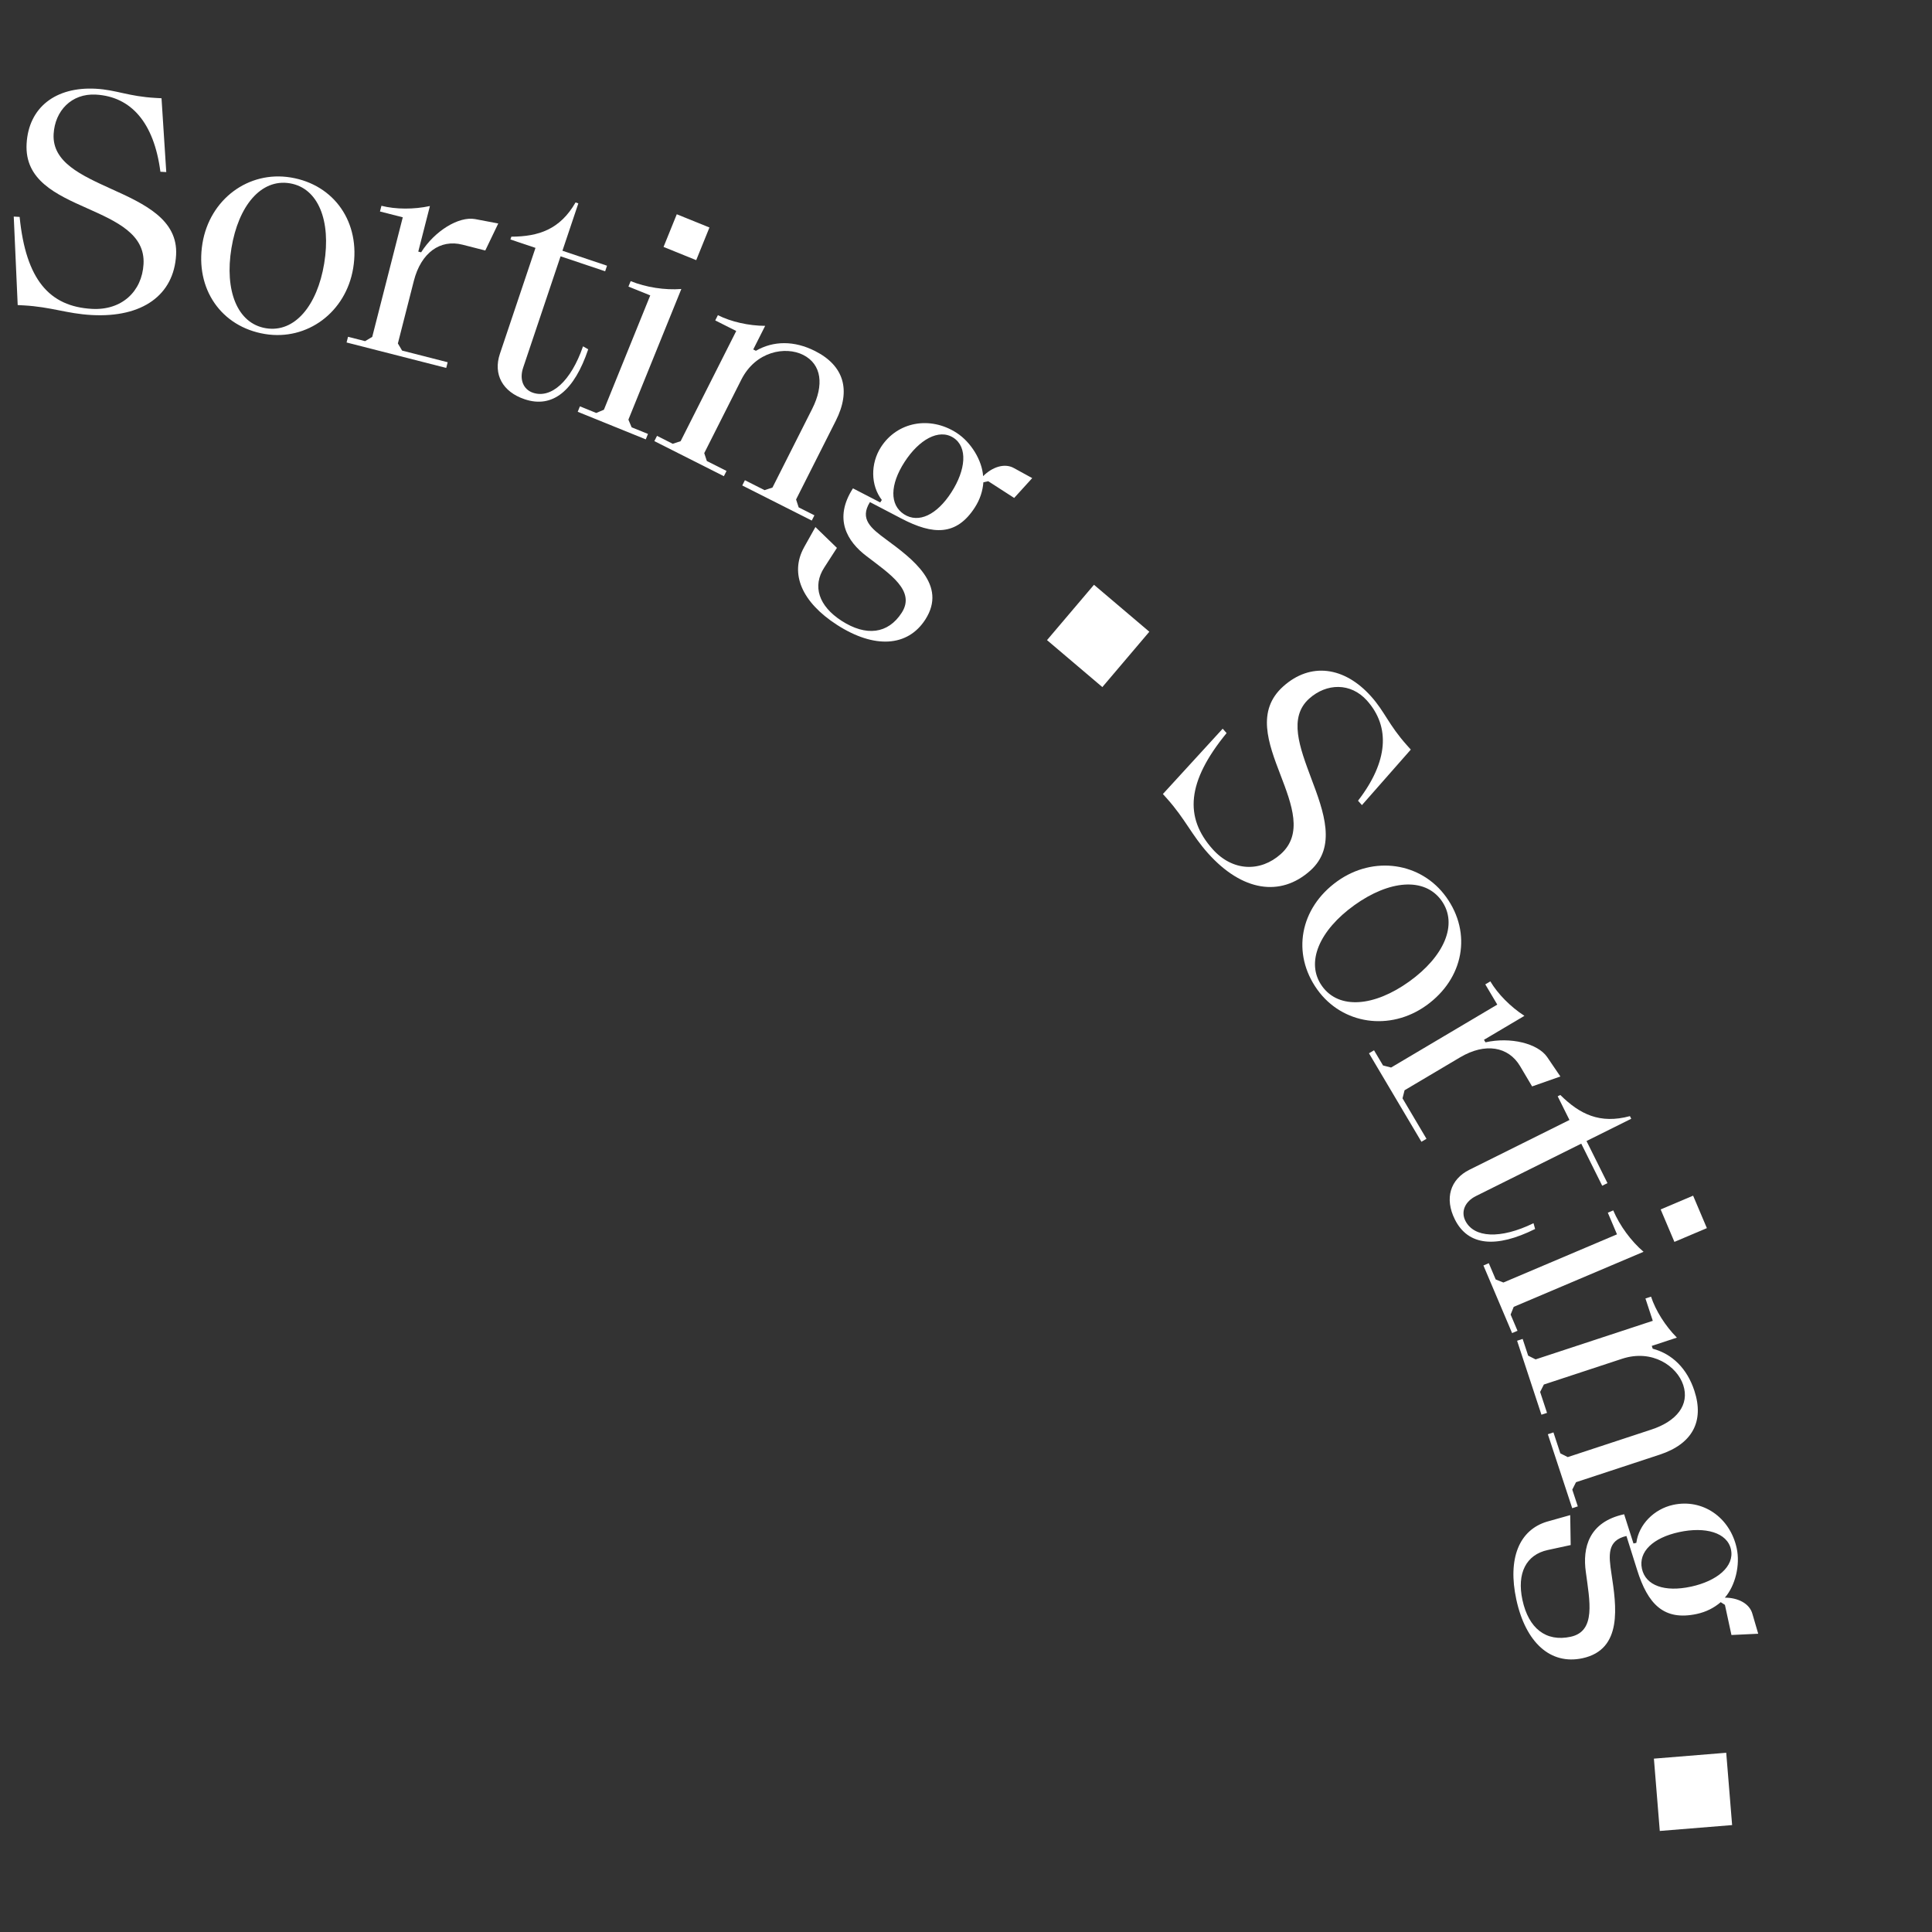 <svg id="eKjtM1EVYsg1" xmlns="http://www.w3.org/2000/svg" xmlns:xlink="http://www.w3.org/1999/xlink" viewBox="0 0 120 120" shape-rendering="geometricPrecision" text-rendering="geometricPrecision">
<rect x="0" y="0" width="120" height="120" fill="#333333" stroke="none"/>
<style><![CDATA[
#eKjtM1EVYsg3_tr {animation: eKjtM1EVYsg3_tr__tr 40000ms linear infinite normal forwards}@keyframes eKjtM1EVYsg3_tr__tr { 0% {transform: translate(0px,120px) rotate(0deg)} 100% {transform: translate(0px,120px) rotate(360deg)}}
]]></style>
<g id="eKjtM1EVYsg3_tr" transform="translate(0,120) rotate(0)"><g transform="translate(0,-120)"><g><path d="M1.463,18.968l-.364-.02-.245-5.496.365.021c.388,3.896,1.849,5.566,4.49,5.712c1.858.103,3.112-1.089,3.206-2.783.103-1.858-1.681-2.651-3.5-3.464-1.927-.856-3.887-1.75-3.763-4.009.125-2.259,1.805-3.555,4.301-3.417c1.275.07,2.021.477,3.715.571l.364.02.295,4.585-.364-.02C9.565,7.611,8.138,5.997,5.951,5.876C4.439,5.793,3.41,6.887,3.331,8.326c-.097,1.749,1.722,2.562,3.594,3.415c2.032.917,4.135,1.892,4.013,4.096-.137,2.478-2.08,3.905-5.25,3.73-1.549-.085-2.494-.503-4.225-.599Z" fill="#fff"/><path d="M12.575,15.115c.45-2.737,2.852-4.524,5.481-4.092c2.719.447,4.346,2.804,3.881,5.631-.449,2.737-2.851,4.524-5.48,4.092-2.719-.447-4.347-2.804-3.882-5.631Zm7.562,1.244c.432-2.629-.358-4.682-2.141-4.975-1.783-.293-3.189,1.399-3.621,4.028-.432,2.628.358,4.682,2.141,4.975c1.783.293,3.189-1.399,3.621-4.027Z" fill="#fff"/><path d="M21.615,20.918l1.061.271.444-.264l1.897-7.428-1.416-.361.091-.354c.884.226,2.013.231,3.011.015l-.723,2.83.177.045c.853-1.346,2.345-2.246,3.353-2.064l1.438.273-.806,1.678-1.415-.361c-1.379-.352-2.574.492-3.021,2.243l-.993,3.891.263.444l2.83.723-.09.354-6.19-1.581.091-.354Z" fill="#fff"/><path d="M31.051,21.972l2.209-6.575-1.557-.523.058-.173c1.697-.008,3.021-.449,3.988-2.126l.173.058-.988,2.941l2.769.93-.116.346-2.769-.93-2.325,6.921c-.244.727.008,1.351.613,1.554c1.125.378,2.357-.71,3.107-2.884l.322.185c-.86,2.561-2.202,3.689-3.949,3.102-1.367-.459-1.965-1.546-1.535-2.826Z" fill="#fff"/><path d="M36.02,25.239l1.014.411.476-.201l2.878-7.101-1.354-.548.138-.338c.946.384,2.132.568,3.147.488l-3.288,8.115.201.476l1.015.411-.137.338-4.227-1.713.137-.338Zm6.016-11.931l2.029.822-.822,2.029-2.029-.822.822-2.029Z" fill="#fff"/><path d="M40.807,27.071l.978.494.49-.162l3.454-6.844-1.304-.658.165-.326c.814.411,1.916.66,2.936.664l-.74,1.466.164.083c1.096-.633,2.386-.636,3.673.014c1.792.905,2.253,2.425,1.29,4.332l-2.467,4.889.161.491.978.493-.164.326-4.318-2.18.164-.326l1.223.617.49-.162l2.467-4.889c.74-1.467.598-2.765-.559-3.349-1.092-.551-2.946-.24-3.843,1.537l-2.303,4.563.161.49l1.223.617-.165.326-4.318-2.179.165-.326Z" fill="#fff"/><path d="M49.932,34.011l.715-1.276l1.336,1.295-.791,1.227c-.742,1.15-.344,2.384,1.082,3.304c1.52.979,2.883.816,3.733-.502.88-1.365-.745-2.413-2.169-3.504-1.229-.923-2.076-2.337-.859-4.223l1.693.875.1-.153c-.697-.906-.713-2.262-.051-3.289c1.008-1.564,3.037-1.95,4.693-.882.904.583,1.585,1.717,1.65,2.692.553-.555,1.323-.84,1.926-.495l1.123.616-1.12,1.232-1.61-1.038-.303.065c-.042.537-.206,1.061-.532,1.567-1.138,1.763-2.585,1.72-4.565.682l-1.949-1.018c-.656,1.053.061,1.624,1.003,2.318c1.618,1.195,3.829,2.816,2.435,4.979-1.098,1.702-3.171,1.82-5.486.327-2.178-1.404-2.943-3.179-2.053-4.797Zm9.159-3.43c.899-1.396,1.03-2.81.126-3.393-.905-.583-2.14.119-3.039,1.514-.9,1.396-.932,2.656-.027,3.24.905.583,2.041.035,2.94-1.361Z" fill="#fff"/><path d="M67.949,36.321l3.438,2.917-2.918,3.438-3.437-2.917l2.917-3.437Z" fill="#fff"/><path d="M72.473,49.589l-.244-.271l3.714-4.057.243.272c-2.48,3.027-2.63,5.241-.866,7.212c1.24,1.387,2.969,1.432,4.233.301c1.387-1.24.688-3.062-.023-4.923-.756-1.968-1.509-3.986.178-5.494c1.686-1.508,3.789-1.236,5.455.627.852.952,1.09,1.766,2.221,3.03l.243.272-3.034,3.448-.243-.272c1.88-2.44,2.013-4.59.554-6.222-1.01-1.128-2.511-1.083-3.585-.122-1.306,1.167-.595,3.028.124,4.955.789,2.085,1.585,4.261-.061,5.732-1.849,1.653-4.23,1.288-6.348-1.077C74,51.844,73.627,50.881,72.473,49.589Z" fill="#fff"/><path d="M83.059,54.738c2.255-1.616,5.217-1.181,6.77.984c1.606,2.24,1.09,5.059-1.238,6.728-2.255,1.617-5.217,1.182-6.77-.984-1.606-2.239-1.09-5.058,1.238-6.728Zm4.467,6.229c2.166-1.553,3.06-3.563,2.007-5.032-1.054-1.468-3.244-1.267-5.409.286-2.166,1.553-3.06,3.563-2.007,5.031c1.054,1.469,3.244,1.268,5.409-.285Z" fill="#fff"/><path d="M85.344,65.237l.559.941.501.128l6.595-3.909-.745-1.256.313-.187c.466.785,1.26,1.588,2.118,2.141l-2.513,1.489.094.156c1.555-.349,3.246.07,3.83.913l.822,1.209-1.756.617-.744-1.256c-.727-1.225-2.168-1.474-3.723-.553l-3.455,2.048-.127.501l1.488,2.512-.313.187-3.258-5.496.313-.186Z" fill="#fff"/><path d="M91.272,72.654l6.21-3.09-.731-1.471.163-.082c1.206,1.194,2.454,1.817,4.324,1.314l.082.163-2.779,1.383l1.302,2.615-.327.162-1.301-2.614-6.537,3.253c-.687.342-.949.962-.664,1.533.529,1.062,2.17,1.164,4.236.155l.098.359c-2.419,1.203-4.166,1.054-4.986-.598-.643-1.291-.298-2.481.911-3.084Z" fill="#fff"/><path d="M92.471,78.458l.428,1.009.479.193l7.056-2.993-.569-1.344.336-.143c.398.94,1.106,1.909,1.883,2.571l-8.064,3.42-.193.479.428,1.008-.336.143-1.781-4.2.336-.143Zm12.691-4.193l.855,2.016-2.016.855-.855-2.016l2.016-.855Z" fill="#fff"/><path d="M94.574,83.162l.343,1.04.461.232l7.28-2.396-.457-1.387.348-.114c.285.867.887,1.821,1.605,2.545l-1.56.514.058.174c1.222.327,2.136,1.237,2.587,2.606.628,1.906-.122,3.306-2.149,3.974l-5.201,1.712-.232.461.343,1.04-.347.114-1.513-4.594.347-.114.428,1.301.461.232l5.201-1.712c1.56-.514,2.377-1.532,1.972-2.763-.382-1.162-1.913-2.252-3.803-1.63l-4.854,1.598-.232.461.428,1.3-.347.114-1.512-4.594.346-.114Z" fill="#fff"/><path d="M96.121,94.503l1.408-.397.029,1.86-1.428.309c-1.338.29-1.928,1.444-1.568,3.104.382,1.766,1.462,2.615,2.996,2.283c1.588-.344,1.178-2.234.942-4.014-.218-1.521.184-3.12,2.378-3.595l.58,1.816.178-.039c.146-1.134,1.095-2.104,2.29-2.362c1.819-.395,3.527.768,3.944,2.694.228,1.052-.092,2.335-.736,3.071.784-.001,1.531.342,1.713,1.012l.359,1.229-1.663.079-.405-1.872-.26-.168c-.41.35-.896.604-1.485.732-2.052.443-3.046-.611-3.712-2.745l-.66-2.098c-1.209.28-1.105,1.191-.93,2.349.301,1.989.719,4.699-1.797,5.244-1.979.428-3.529-.954-4.113-3.647-.547-2.533.165-4.331,1.939-4.846Zm8.906,4.048c1.623-.351,2.715-1.26,2.486-2.312-.228-1.053-1.598-1.429-3.221-1.077s-2.536,1.221-2.309,2.273c.229,1.053,1.42,1.467,3.043,1.115Z" fill="#fff"/><path d="M107.219,108.867l.366,4.492-4.493.365-.365-4.492l4.492-.365Z" fill="#fff"/><path d="M101.033,121.462l.02-.364l5.496-.245-.021.365c-3.896.388-5.565,1.849-5.712,4.49-.104,1.858,1.089,3.112,2.783,3.205c1.858.104,2.651-1.681,3.465-3.499.855-1.927,1.75-3.888,4.009-3.763s3.556,1.805,3.417,4.301c-.07,1.275-.477,2.021-.57,3.715l-.021.364-4.585.295.02-.364c3.057-.398,4.67-1.825,4.791-4.012.084-1.513-1.011-2.541-2.45-2.621-1.749-.097-2.562,1.723-3.415,3.595-.916,2.032-1.892,4.135-4.096,4.013-2.479-.137-3.906-2.08-3.73-5.25.086-1.549.504-2.494.6-4.225Z" fill="#fff"/><path d="M104.887,132.574c2.736.45,4.523,2.853,4.092,5.481-.447,2.719-2.805,4.347-5.632,3.882-2.737-.45-4.524-2.852-4.092-5.48.447-2.719,2.804-4.347,5.632-3.883Zm-1.244,7.562c2.629.433,4.682-.358,4.975-2.141s-1.398-3.188-4.027-3.621c-2.629-.432-4.682.358-4.975,2.141-.293,1.783,1.398,3.189,4.027,3.621Z" fill="#fff"/><path d="M99.083,141.614l-.271,1.062.264.443l7.428,1.897.361-1.415.354.09c-.227.885-.232,2.014-.016,3.011l-2.83-.723-.045.177c1.346.853,2.246,2.345,2.064,3.353l-.273,1.438-1.678-.805.361-1.415c.352-1.38-.492-2.575-2.243-3.021l-3.891-.994-.444.264-.723,2.829-.354-.09l1.581-6.19.354.091Z" fill="#fff"/><path d="M98.029,151.05l6.574,2.209.523-1.558.174.059c.008,1.697.449,3.021,2.126,3.988l-.058.173-2.941-.988-.931,2.769-.347-.116.931-2.769-6.921-2.325c-.728-.244-1.352.008-1.555.613-.378,1.125.71,2.357,2.885,3.106l-.186.323c-2.561-.86-3.689-2.202-3.102-3.95.459-1.366,1.545-1.965,2.826-1.534Z" fill="#fff"/><path d="M94.769,156l-.411,1.015.201.475l7.102,2.878.547-1.353.339.137c-.384.947-.568,2.132-.488,3.148l-8.115-3.289-.476.201-.41,1.015-.339-.137l1.713-4.227.338.137Zm11.931,6.016l-.822,2.029-2.028-.822.822-2.029l2.028.822Z" fill="#fff"/><path d="M92.93,160.805l-.494.979.162.49l6.844,3.454.658-1.304.326.164c-.411.815-.66,1.916-.664,2.937l-1.467-.74-.082.163c.633,1.097.637,2.387-.014,3.674-.904,1.792-2.425,2.252-4.332,1.29l-4.889-2.468-.49.162-.493.978-.326-.165l2.18-4.318.325.165-.616,1.222.161.49l4.889,2.468c1.467.74,2.766.598,3.35-.559.551-1.093.24-2.946-1.537-3.843l-4.562-2.303-.49.161-.617,1.222-.326-.164l2.18-4.318.326.164Z" fill="#fff"/><path d="M85.99,169.931l1.276.715-1.296,1.335-1.227-.791c-1.15-.741-2.384-.343-3.303,1.083-.979,1.519-.816,2.883.502,3.733c1.365.88,2.413-.746,3.504-2.17.924-1.229,2.338-2.075,4.224-.859l-.875,1.694.153.099c.906-.697,2.262-.713,3.289-.051c1.564,1.009,1.949,3.038.882,4.694-.583.904-1.717,1.585-2.692,1.65.555.553.84,1.323.495,1.926l-.616,1.123-1.231-1.12l1.038-1.61-.064-.303c-.537-.042-1.062-.206-1.568-.532-1.763-1.138-1.719-2.586-.682-4.565l1.018-1.949c-1.053-.656-1.623.061-2.317,1.003-1.195,1.617-2.816,3.829-4.979,2.435-1.702-1.098-1.82-3.171-.327-5.486c1.404-2.178,3.18-2.944,4.797-2.053Zm3.43,9.159c1.396.899,2.811,1.03,3.394.125.583-.904-.118-2.139-1.515-3.039-1.395-.899-2.656-.931-3.239-.026-.583.905-.034,2.041,1.36,2.94Z" fill="#fff"/><path d="M83.68,187.948l-2.917,3.438-3.438-2.917l2.917-3.438l3.438,2.917Z" fill="#fff"/><path d="M70.412,192.471l.271-.243l4.057,3.714-.271.243c-3.027-2.48-5.241-2.63-7.213-.866-1.387,1.24-1.431,2.969-.3,4.233c1.24,1.387,3.062.687,4.923-.023c1.967-.756,3.986-1.509,5.494.177s1.235,3.789-.627,5.455c-.952.852-1.766,1.091-3.031,2.222l-.271.243-3.448-3.034.272-.243c2.439,1.88,4.59,2.013,6.221.553c1.129-1.009,1.084-2.51.123-3.584-1.168-1.306-3.029-.595-4.955.124-2.085.788-4.261,1.585-5.732-.061-1.654-1.849-1.289-4.231,1.077-6.348c1.155-1.033,2.119-1.406,3.411-2.562Z" fill="#fff"/><path d="M65.264,203.058c1.616,2.254,1.181,5.217-.984,6.77-2.24,1.605-5.059,1.089-6.729-1.239-1.616-2.255-1.181-5.217.984-6.77c2.24-1.606,5.059-1.09,6.729,1.239Zm-6.229,4.467c1.553,2.165,3.563,3.059,5.032,2.006c1.468-1.053,1.267-3.244-.286-5.409-1.553-2.166-3.563-3.06-5.032-2.007-1.468,1.054-1.267,3.244.286,5.41Z" fill="#fff"/><path d="M54.765,205.343l-.942.559-.127.501l3.908,6.594l1.257-.744.187.313c-.785.466-1.588,1.26-2.141,2.118l-1.489-2.513-.157.093c.35,1.555-.07,3.246-.912,3.83l-1.209.823-.617-1.756l1.256-.745c1.225-.726,1.474-2.168.553-3.722l-2.049-3.455-.5-.128-2.512,1.489-.187-.313l5.495-3.258.187.313Z" fill="#fff"/><path d="M47.348,211.272L50.438,217.482l1.471-.731.082.163c-1.195,1.206-1.817,2.454-1.314,4.324l-.164.081-1.383-2.778-2.614,1.302-.163-.327l2.615-1.301-3.254-6.537c-.341-.687-.961-.949-1.533-.664-1.062.528-1.163,2.169-.154,4.236l-.359.098c-1.203-2.419-1.054-4.166.598-4.987c1.291-.643,2.481-.297,3.084.912Z" fill="#fff"/><path d="M41.561,212.462l-1.008.428-.193.479l2.992,7.056l1.344-.569.143.336c-.94.398-1.908,1.106-2.57,1.883l-3.421-8.063-.479-.193-1.008.427-.143-.336l4.2-1.781.143.336Zm4.193,12.691l-2.016.855-.855-2.016l2.016-.855.855,2.016Z" fill="#fff"/><path d="M36.838,214.574l-1.039.343-.232.461l2.396,7.28l1.387-.457.114.347c-.867.285-1.821.888-2.546,1.606l-.514-1.56-.173.057c-.327,1.223-1.237,2.137-2.606,2.588-1.906.627-3.307-.122-3.975-2.15l-1.711-5.2-.461-.232-1.041.343-.113-.347l4.594-1.513.113.347-1.3.428-.232.461l1.712,5.2c.514,1.561,1.532,2.378,2.763,1.973c1.161-.383,2.252-1.914,1.63-3.803l-1.598-4.854-.461-.232-1.3.428-.114-.347l4.594-1.513.113.347Z" fill="#fff"/><path d="M25.498,216.121l.397,1.407-1.86.029-.309-1.427c-.29-1.338-1.445-1.928-3.104-1.569-1.766.383-2.615,1.463-2.283,2.997.344,1.587,2.234,1.178,4.014.942c1.521-.218,3.12.184,3.595,2.378l-1.816.579.038.179c1.135.146,2.105,1.095,2.363,2.29.395,1.819-.768,3.527-2.694,3.943-1.052.229-2.335-.092-3.072-.735.001.784-.341,1.53-1.011,1.713l-1.229.359-.08-1.663l1.873-.405.168-.261c-.35-.409-.605-.896-.732-1.484-.444-2.052.611-3.046,2.745-3.713l2.098-.659c-.28-1.209-1.191-1.105-2.349-.93-1.989.3-4.7.719-5.244-1.797-.428-1.979.954-3.53,3.647-4.113c2.533-.548,4.33.165,4.846,1.939Zm-4.049,8.905c.352,1.623,1.26,2.715,2.312,2.487s1.428-1.598,1.077-3.221c-.352-1.623-1.222-2.536-2.274-2.309-1.052.228-1.467,1.419-1.115,3.042Z" fill="#fff"/><path d="M11.135,227.218l-4.493.366-.365-4.493l4.492-.365.366,4.492Z" fill="#fff"/><path d="M-1.461,221.032l.364.021.245,5.496-.365-.021c-.388-3.896-1.849-5.566-4.49-5.712-1.858-.104-3.112,1.089-3.206,2.783-.103,1.858,1.681,2.651,3.5,3.464c1.927.856,3.887,1.75,3.763,4.01-.125,2.259-1.805,3.555-4.301,3.417-1.275-.07-2.021-.478-3.715-.571l-.364-.02-.295-4.585.364.02c.398,3.056,1.825,4.67,4.012,4.791c1.512.083,2.541-1.011,2.621-2.45.097-1.749-1.722-2.562-3.594-3.415-2.032-.917-4.135-1.892-4.013-4.097.137-2.478,2.08-3.905,5.25-3.729c1.549.085,2.494.503,4.225.599Z" fill="#fff"/><path d="M-12.573,224.885c-.45,2.737-2.852,4.524-5.481,4.092-2.719-.447-4.347-2.804-3.882-5.631.45-2.737,2.852-4.524,5.48-4.092c2.719.447,4.347,2.804,3.882,5.631Zm-7.562-1.243c-.432,2.629.358,4.682,2.141,4.975c1.783.293,3.189-1.398,3.621-4.027s-.358-4.682-2.141-4.975c-1.783-.294-3.189,1.398-3.621,4.027Z" fill="#fff"/><path d="M-21.593,219.087l-1.061-.271-.444.264-1.897,7.428l1.415.361-.09.354c-.884-.226-2.013-.231-3.01-.016l.723-2.829-.177-.046c-.852,1.347-2.344,2.246-3.353,2.064l-1.438-.273.806-1.678l1.415.361c1.379.352,2.575-.492,3.021-2.243l.994-3.891-.263-.443-2.83-.723.09-.354l6.19,1.58-.09.354Z" fill="#fff"/><path d="M-31.049,218.028l-2.209,6.575l1.558.523-.058.173c-1.697.008-3.021.449-3.988,2.127l-.173-.059.988-2.941-2.769-.93.116-.347l2.769.931l2.325-6.922c.244-.727-.008-1.351-.614-1.554-1.125-.378-2.357.71-3.106,2.884l-.323-.185c.861-2.562,2.203-3.689,3.95-3.103c1.367.459,1.965,1.546,1.535,2.826Z" fill="#fff"/><path d="M-42.014,226.699l-2.029-.822.822-2.028l2.029.822-.822,2.028Zm6.016-11.931l-1.015-.411-.475.201-2.877,7.101l1.353.548-.137.339c-.947-.384-2.131-.568-3.148-.488l3.289-8.115-.201-.476-1.015-.411.137-.338l4.227,1.713-.137.338Z" fill="#fff"/><path d="M-40.804,212.929l-.978-.494-.49.162-3.454,6.844l1.304.658-.165.326c-.815-.411-1.916-.66-2.937-.664l.74-1.467-.163-.082c-1.096.633-2.386.636-3.673-.014-1.792-.905-2.252-2.425-1.29-4.332l2.467-4.889-.162-.49-.978-.493.165-.326l4.318,2.18-.165.325-1.222-.616-.49.161-2.467,4.889c-.74,1.467-.598,2.766.559,3.35c1.092.551,2.946.239,3.843-1.537l2.303-4.562-.161-.49-1.222-.617.165-.326l4.318,2.18-.165.326Z" fill="#fff"/><path d="M-49.915,205.999l-.714,1.276-1.335-1.295.791-1.227c.741-1.15.343-2.385-1.083-3.304-1.519-.979-2.882-.816-3.733.502-.88,1.365.746,2.413,2.169,3.505c1.229.923,2.075,2.337.859,4.223l-1.694-.875-.099.153c.697.906.713,2.262.051,3.289-1.009,1.564-3.038,1.95-4.694.882-.905-.583-1.585-1.717-1.65-2.692-.553.555-1.323.84-1.926.495l-1.123-.615l1.12-1.232l1.61,1.039.303-.065c.042-.537.207-1.062.533-1.567c1.137-1.764,2.585-1.72,4.565-.683l1.949,1.019c.657-1.053-.061-1.624-1.002-2.318-1.618-1.195-3.829-2.816-2.435-4.979c1.098-1.702,3.171-1.82,5.486-.327c2.178,1.404,2.944,3.18,2.052,4.797Zm-9.159,3.431c-.9,1.396-1.03,2.81-.125,3.393.905.584,2.139-.118,3.039-1.514s.931-2.656.026-3.24c-.905-.583-2.041-.034-2.94,1.361Z" fill="#fff"/><path d="M-67.947,203.679l-3.437-2.917l2.917-3.438l3.437,2.917-2.917,3.438Z" fill="#fff"/><path d="M-72.471,190.411l.243.272-3.713,4.056-.244-.271c2.481-3.027,2.63-5.241.867-7.212-1.24-1.387-2.969-1.432-4.233-.301-1.387,1.24-.687,3.062.023,4.924.756,1.967,1.509,3.985-.177,5.493-1.686,1.508-3.789,1.235-5.455-.627-.852-.952-1.09-1.766-2.221-3.03l-.243-.272l3.034-3.447.244.271c-1.88,2.44-2.013,4.59-.553,6.222c1.009,1.128,2.51,1.083,3.584.122c1.305-1.168.595-3.028-.125-4.955-.788-2.085-1.584-4.261.061-5.732c1.849-1.653,4.231-1.288,6.348,1.077c1.034,1.156,1.406,2.119,2.562,3.411Z" fill="#fff"/><path d="M-83.057,185.263c-2.254,1.616-5.217,1.181-6.77-.985-1.606-2.239-1.089-5.058,1.239-6.728c2.254-1.616,5.217-1.181,6.77.984c1.606,2.24,1.089,5.059-1.239,6.729Zm-4.467-6.229c-2.166,1.553-3.059,3.563-2.006,5.031c1.053,1.469,3.244,1.268,5.41-.285s3.059-3.563,2.006-5.032c-1.053-1.468-3.244-1.267-5.41.286Z" fill="#fff"/><path d="M-85.332,174.78l-.559-.942-.5-.128-6.594,3.909.745,1.257-.314.186c-.465-.785-1.259-1.587-2.118-2.14l2.513-1.489-.093-.157c-1.555.349-3.246-.07-3.83-.912l-.823-1.21l1.756-.616.745,1.256c.726,1.225,2.168,1.474,3.722.552l3.455-2.048.128-.5-1.489-2.513.314-.186l3.258,5.495-.314.187Z" fill="#fff"/><path d="M-91.262,167.363l-6.21,3.091.732,1.471-.163.081c-1.206-1.194-2.454-1.816-4.324-1.314l-.082-.163l2.778-1.383-1.301-2.614.327-.163l1.301,2.615l6.537-3.254c.687-.341.949-.961.664-1.533-.529-1.062-2.169-1.163-4.237-.154l-.097-.359c2.419-1.204,4.166-1.054,4.987.597.643,1.291.297,2.482-.912,3.084Z" fill="#fff"/><path d="M-105.152,165.753l-.855-2.017l2.016-.854.855,2.016-2.016.855Zm12.691-4.194l-.428-1.008-.479-.193-7.056,2.992.57,1.345-.336.143c-.399-.941-1.107-1.909-1.883-2.571l8.064-3.421.193-.479-.427-1.008.336-.143l1.781,4.2-.336.143Z" fill="#fff"/><path d="M-94.566,156.856l-.342-1.04-.461-.232-7.28,2.397.457,1.387-.347.114c-.285-.867-.888-1.821-1.606-2.546l1.56-.514-.057-.173c-1.222-.328-2.136-1.237-2.587-2.606-.627-1.907.122-3.307,2.15-3.975l5.2-1.712.233-.461-.343-1.04.347-.113l1.513,4.593-.347.114-.428-1.3-.461-.232-5.2,1.712c-1.56.514-2.377,1.532-1.972,2.763.382,1.161,1.914,2.252,3.803,1.63l4.854-1.598.232-.461-.428-1.3.347-.114l1.512,4.594-.347.113Z" fill="#fff"/><path d="M-96.12,145.497l-1.408.398-.029-1.861l1.427-.309c1.338-.289,1.928-1.444,1.569-3.104-.382-1.766-1.462-2.615-2.997-2.283-1.587.344-1.178,2.234-.942,4.014.217,1.521-.184,3.121-2.378,3.596l-.58-1.816-.179.038c-.146,1.134-1.094,2.104-2.29,2.363-1.819.394-3.527-.768-3.944-2.694-.228-1.053.092-2.335.735-3.072-.784.002-1.53-.341-1.713-1.011l-.359-1.229l1.664-.08.405,1.873.26.168c.41-.351.896-.605,1.485-.732c2.051-.444,3.045.61,3.712,2.744l.66,2.099c1.209-.28,1.105-1.191.929-2.349-.3-1.989-.718-4.7,1.797-5.244c1.98-.429,3.53.954,4.113,3.647.548,2.533-.165,4.33-1.939,4.845Zm-8.906-4.048c-1.623.352-2.715,1.26-2.487,2.312.228,1.053,1.598,1.428,3.221,1.077c1.624-.352,2.537-1.222,2.309-2.274-.228-1.052-1.419-1.467-3.042-1.115Z" fill="#fff"/><path d="M-107.218,131.134l-.366-4.493l4.493-.365.366,4.492-4.493.366Z" fill="#fff"/><path d="M-101.031,118.539l-.02.364-5.496.244.021-.364c3.896-.388,5.566-1.849,5.712-4.49.103-1.858-1.089-3.112-2.784-3.206-1.858-.103-2.651,1.681-3.464,3.5-.856,1.927-1.75,3.887-4.009,3.763-2.259-.125-3.555-1.805-3.417-4.301.07-1.275.477-2.021.571-3.715l.02-.364l4.585-.295-.02.364c-3.056.397-4.67,1.825-4.791,4.012-.083,1.512,1.011,2.541,2.45,2.62c1.749.097,2.562-1.722,3.415-3.594.917-2.032,1.892-4.135,4.096-4.014c2.478.138,3.905,2.08,3.73,5.25-.085,1.549-.503,2.494-.599,4.226Z" fill="#fff"/><path d="M-104.885,107.426c-2.737-.45-4.524-2.853-4.092-5.481.447-2.719,2.805-4.347,5.631-3.882c2.737.45,4.524,2.852,4.092,5.48-.447,2.719-2.804,4.347-5.631,3.883Zm1.244-7.562c-2.629-.433-4.682.358-4.975,2.141s1.399,3.188,4.028,3.621c2.628.432,4.682-.358,4.975-2.141.293-1.783-1.399-3.189-4.027-3.621Z" fill="#fff"/><path d="M-99.086,98.406l.271-1.061-.264-.444-7.428-1.897-.361,1.415-.354-.09c.226-.885.231-2.014.015-3.011l2.83.723.045-.177c-1.346-.853-2.246-2.345-2.064-3.353l.273-1.438l1.678.806-.361,1.414c-.352,1.38.492,2.575,2.243,3.021l3.891.994.444-.264.723-2.829.354.09-1.581,6.19-.354-.091Z" fill="#fff"/><path d="M-98.027,88.951l-6.575-2.21-.523,1.558-.173-.058c-.008-1.697-.449-3.021-2.126-3.988l.058-.173l2.941.988.93-2.769.346.116-.93,2.769l6.921,2.325c.727.244,1.351-.009,1.554-.614.378-1.124-.71-2.356-2.884-3.106l.186-.323c2.561.861,3.689,2.203,3.102,3.95-.459,1.367-1.546,1.965-2.826,1.535Z" fill="#fff"/><path d="M-106.716,78.002l.822-2.031l2.03.822-.822,2.031-2.031-.822Zm11.942,6.017l.411-1.016-.202-.476-7.107-2.877-.548,1.354-.338-.137c.384-.948.568-2.134.488-3.151l8.123,3.289.476-.201.411-1.016.338.137-1.713,4.23-.338-.137Z" fill="#fff"/><path d="M-92.928,79.195l.494-.978-.162-.491-6.844-3.454-.658,1.304-.326-.164c.411-.815.66-1.916.664-2.937l1.466.74.083-.163c-.633-1.097-.636-2.386.014-3.674.905-1.792,2.425-2.252,4.332-1.29l4.889,2.468.491-.161.493-.979.326.165-2.18,4.318-.326-.165.617-1.222-.162-.49-4.889-2.468c-1.467-.74-2.765-.598-3.349.559-.551,1.093-.24,2.946,1.537,3.843l4.563,2.303.49-.161.617-1.222.326.164-2.179,4.318-.326-.164Z" fill="#fff"/><path d="M-85.999,70.085l-1.276-.714l1.295-1.336l1.227.791c1.15.741,2.384.343,3.304-1.083.979-1.519.816-2.882-.502-3.732-1.365-.88-2.413.745-3.504,2.169-.923,1.229-2.337,2.075-4.223.859l.875-1.693-.153-.1c-.906.697-2.262.713-3.289.051-1.564-1.009-1.95-3.037-.882-4.693.583-.905,1.717-1.585,2.692-1.65-.555-.554-.84-1.323-.495-1.926l.616-1.123l1.232,1.12-1.039,1.609.065.303c.537.043,1.061.207,1.567.533c1.763,1.137,1.72,2.585.682,4.564l-1.018,1.949c1.053.657,1.624-.061,2.318-1.002c1.195-1.618,2.816-3.829,4.979-2.435c1.702,1.098,1.82,3.171.327,5.486-1.404,2.178-3.179,2.943-4.797,2.052Zm-3.43-9.158c-1.396-.9-2.81-1.03-3.393-.126-.583.905.119,2.14,1.514,3.039c1.396.9,2.656.932,3.24.026.583-.904.035-2.04-1.361-2.939Z" fill="#fff"/><path d="M-83.69,52.073l2.914-3.438l3.437,2.914-2.913,3.437-3.438-2.913Z" fill="#fff"/><path d="M-70.424,47.542l-.272.243-4.061-3.713.272-.244c3.03,2.48,5.245,2.629,7.216.863c1.387-1.242,1.43-2.972.298-4.236-1.242-1.387-3.064-.686-4.926.026-1.968.758-3.987,1.513-5.497-.173s-1.239-3.791.624-5.459c.952-.852,1.766-1.092,3.031-2.224l.272-.244l3.452,3.034-.272.244c-2.443-1.879-4.594-2.011-6.226-.55-1.128,1.011-1.082,2.513-.12,3.586c1.169,1.306,3.031.594,4.958-.127c2.085-.79,4.262-1.588,5.735.057c1.656,1.849,1.292,4.233-1.073,6.352-1.156,1.035-2.12,1.408-3.412,2.565Z" fill="#fff"/><path d="M-65.278,36.954c-1.616-2.254-1.181-5.217.985-6.77c2.24-1.606,5.058-1.089,6.728,1.239c1.617,2.254,1.181,5.217-.984,6.77-2.24,1.606-5.058,1.089-6.728-1.239Zm6.229-4.467c-1.553-2.166-3.563-3.059-5.032-2.006-1.469,1.053-1.267,3.244.286,5.41s3.563,3.059,5.032,2.006c1.468-1.053,1.267-3.244-.286-5.41Z" fill="#fff"/><path d="M-54.779,34.668l.942-.559.128-.5-3.909-6.594-1.256.745-.186-.314c.785-.465,1.587-1.259,2.14-2.118l1.489,2.513.157-.093c-.349-1.555.07-3.246.913-3.83l1.209-.823.617,1.756-1.256.745c-1.225.726-1.474,2.168-.552,3.722l2.048,3.455.5.128l2.512-1.489.186.314-5.496,3.258-.186-.314Z" fill="#fff"/><path d="M-47.362,28.737l-3.09-6.21-1.471.732-.082-.163c1.194-1.206,1.817-2.454,1.314-4.324l.163-.082l1.383,2.778l2.615-1.301.163.327-2.615,1.301l3.253,6.537c.341.687.961.949,1.533.664c1.062-.529,1.164-2.169.155-4.237l.359-.097c1.204,2.419,1.054,4.166-.597,4.987-1.291.643-2.482.297-3.084-.912Z" fill="#fff"/><path d="M-45.752,14.847l2.016-.855.855,2.016-2.016.855-.855-2.016Zm4.194,12.691l1.008-.428.193-.479-2.993-7.056-1.344.57-.143-.336c.941-.399,1.909-1.107,2.571-1.883l3.42,8.064.479.193l1.008-.427.143.336-4.2,1.781-.143-.336Z" fill="#fff"/><path d="M-36.855,25.434l1.04-.342.232-.461-2.397-7.28-1.387.457-.114-.347c.866-.285,1.821-.888,2.545-1.606l.514,1.56.173-.057c.328-1.222,1.237-2.136,2.606-2.587c1.907-.627,3.306.122,3.974,2.15l1.712,5.2.461.233l1.04-.343.114.347-4.594,1.513-.114-.347l1.3-.428.232-.461-1.712-5.2c-.514-1.56-1.532-2.377-2.763-1.972-1.162.382-2.252,1.914-1.63,3.803l1.598,4.854.461.232l1.3-.428.114.347-4.593,1.512-.114-.347Z" fill="#fff"/><path d="M-25.496,23.88l-.398-1.408l1.861-.029.309,1.427c.29,1.338,1.444,1.928,3.104,1.569c1.766-.382,2.615-1.462,2.283-2.997-.344-1.587-2.234-1.178-4.014-.942-1.521.217-3.121-.184-3.595-2.378l1.816-.58-.039-.179c-1.134-.146-2.104-1.094-2.363-2.29-.394-1.819.768-3.527,2.694-3.944c1.052-.228,2.335.092,3.072.735-.001-.784.341-1.53,1.011-1.712l1.229-.36.08,1.664-1.873.405-.168.26c.35.41.605.896.732,1.485.444,2.051-.611,3.045-2.745,3.712l-2.098.66c.28,1.209,1.191,1.105,2.349.929c1.989-.3,4.7-.718,5.244,1.797.428,1.98-.954,3.53-3.647,4.113-2.533.548-4.331-.165-4.845-1.939Zm4.048-8.906c-.351-1.623-1.26-2.715-2.312-2.487-1.053.228-1.428,1.598-1.077,3.221.352,1.624,1.221,2.537,2.274,2.309c1.052-.228,1.467-1.419,1.115-3.042Z" fill="#fff"/><path d="M-11.133,12.782l4.493-.366.365,4.493-4.492.366-.366-4.493Z" fill="#fff"/></g><circle r="120" transform="translate(0 120)" fill="none"/></g></g></svg>
